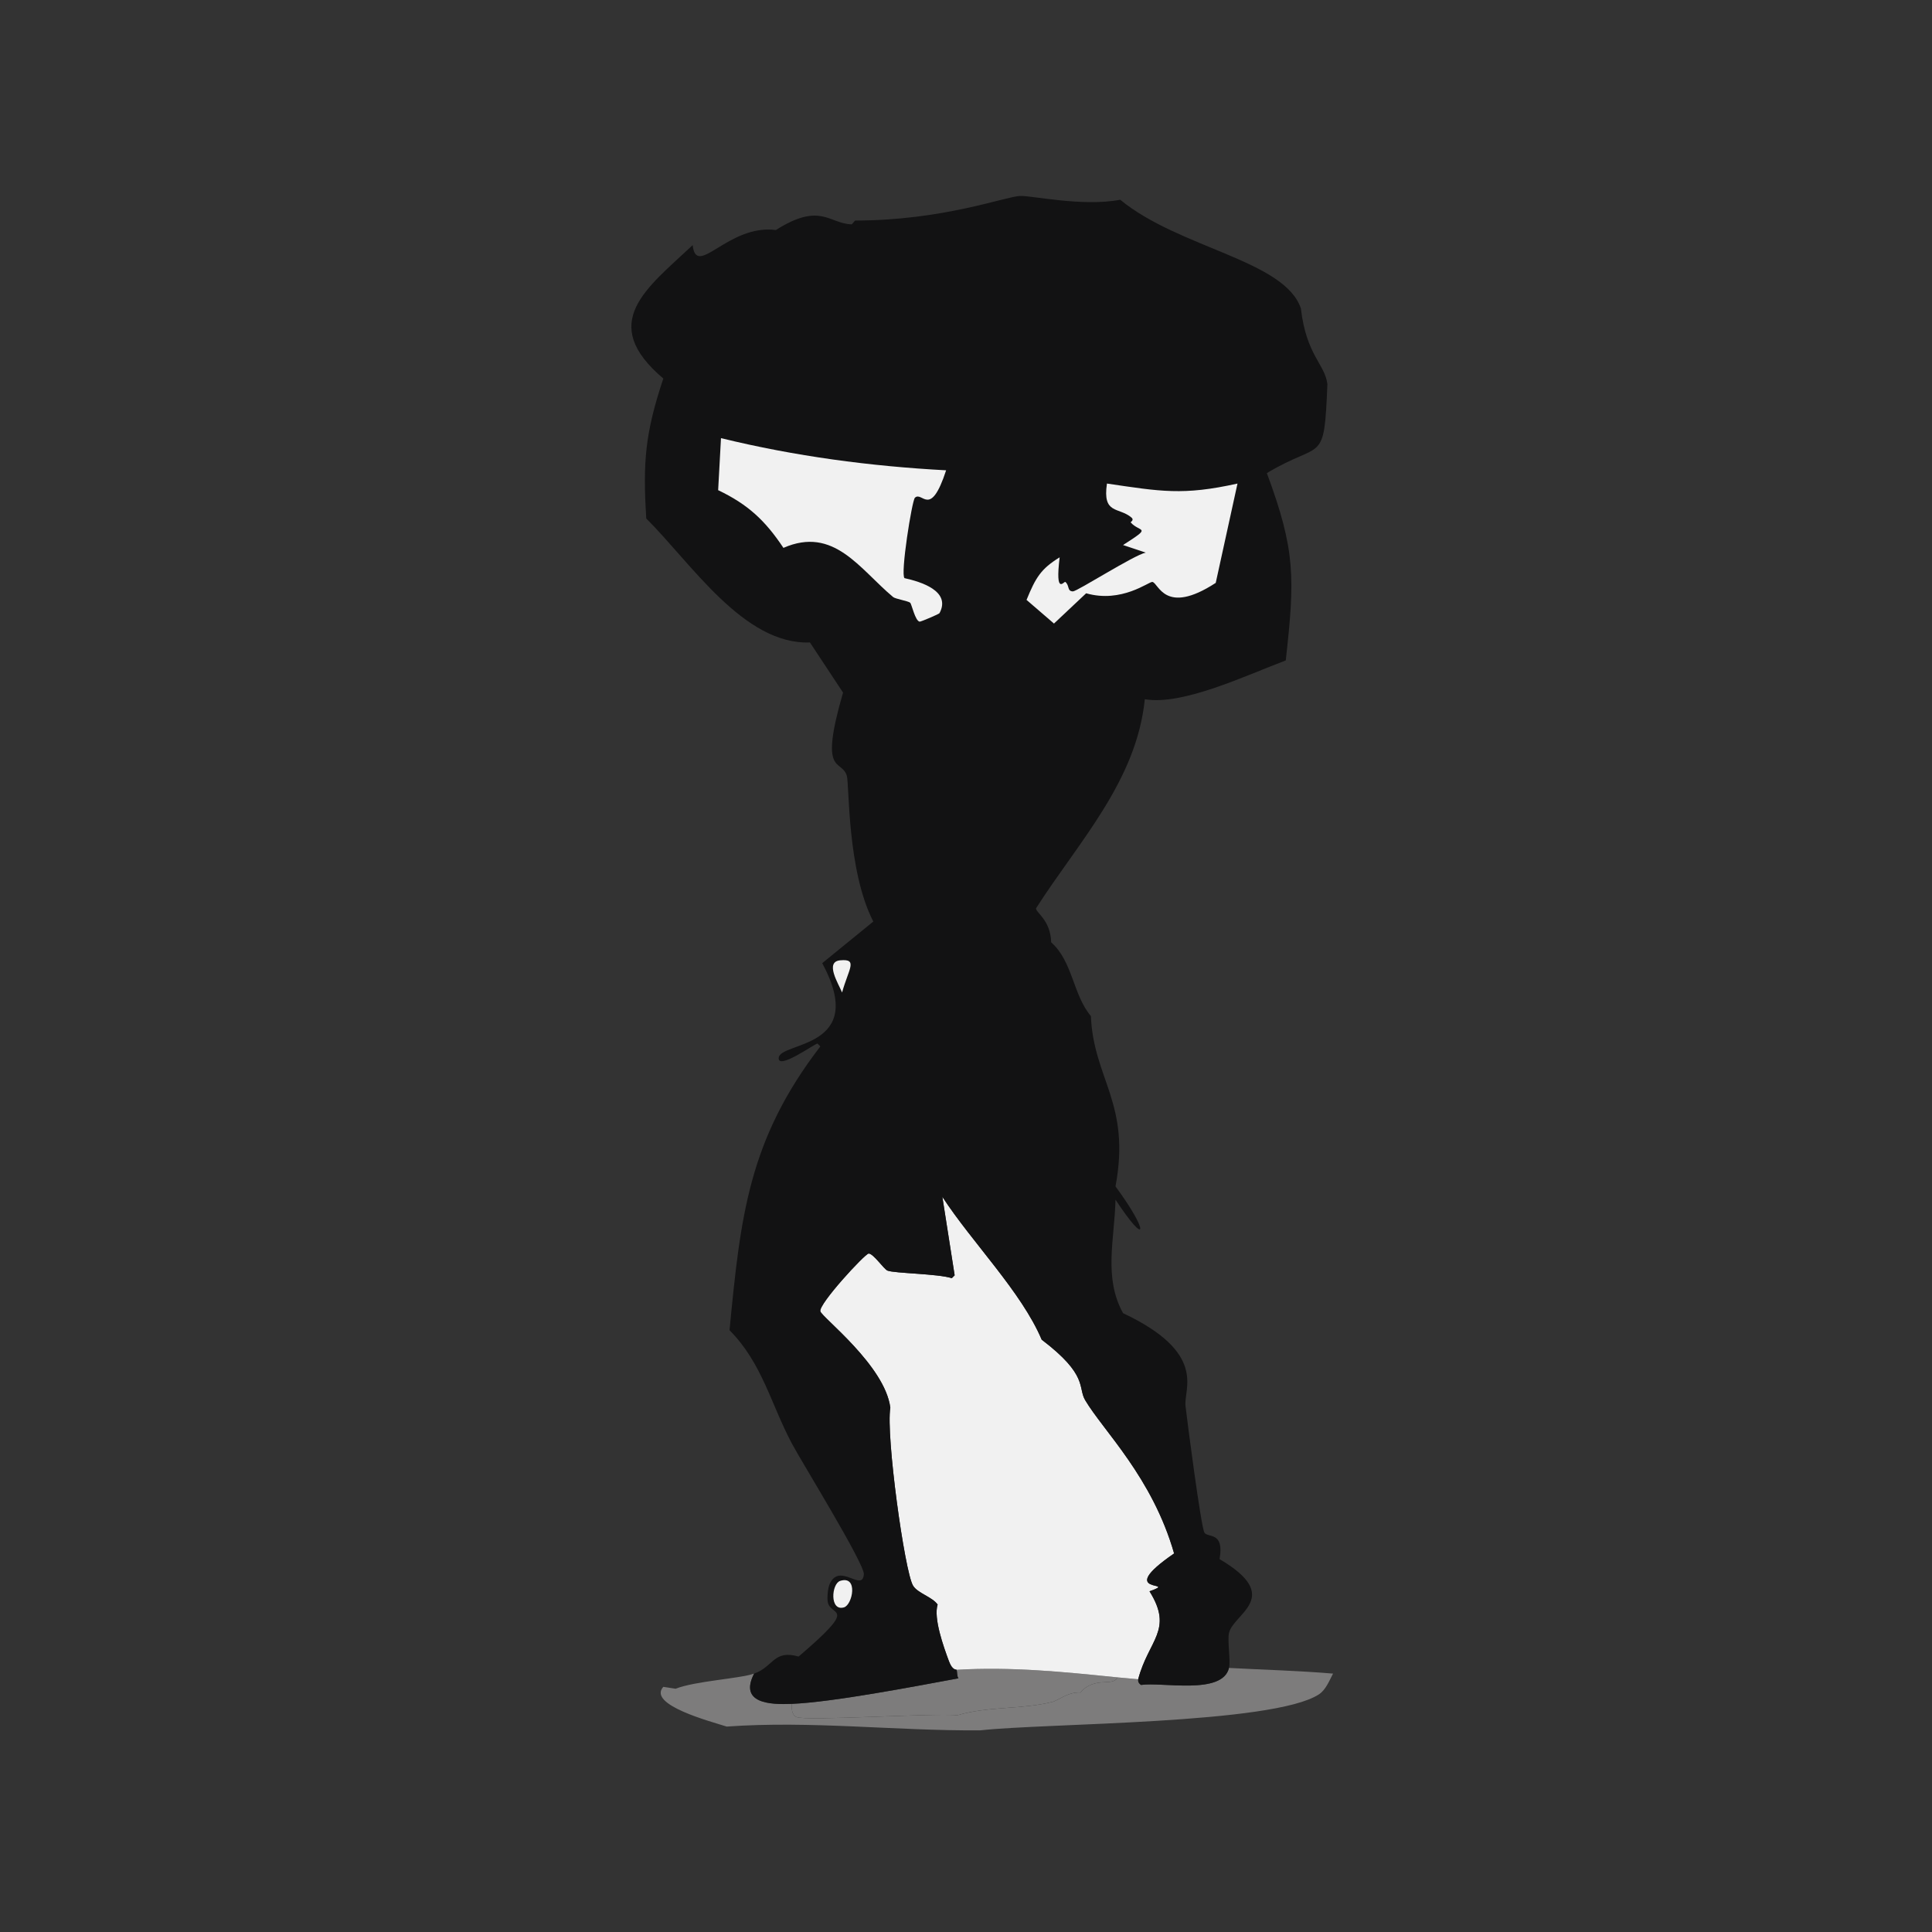 <?xml version="1.0" encoding="iso-8859-1"?>
<!-- Generator: Adobe Illustrator 28.0.0, SVG Export Plug-In . SVG Version: 6.00 Build 0)  -->
<svg version="1.1" id="Layer_1" xmlns="http://www.w3.org/2000/svg" xmlns:xlink="http://www.w3.org/1999/xlink" x="0px" y="0px"
	 viewBox="0 0 360 360" style="enable-background:new 0 0 360 360;" xml:space="preserve"><rect x="0" y="0" width="360" height="360" fill="#333333" stroke="none"/>
<g>
	<g id="Background_00000065786073377841145320000003310338324257804444_" style="display:none;">
		<path style="display:inline;fill:#B4B3B1;" d="M360.5-0.5c0,180.5,0,180.5,0,361c-180.5,0-180.5,0-361,0c0-180.5,0-180.5,0-361
			C180-0.5,180-0.5,360.5-0.5z"/>
	</g>
	<g>
		<g>
			<path style="fill:#7D7C7C;" d="M248.393,311.85c-0.693,1.315-1.345,3.033-2.644,3.878c-8.572,5.575-50.829,5.33-63.104,6.698
				c-15.78,0.115-31.516-1.831-47.24-0.705c-2.822-0.915-14.84-4.028-11.81-7.403c1.146,0.176,1.146,0.176,2.292,0.353
				c3.728-1.455,11.818-1.856,14.63-2.82c-2.838,5.54,2.929,5.816,7.051,5.641c-0.103,0.837-0.034,2.113,0.881,2.468
				c1.966,0.762,25.145-0.763,29.966-0.353c5.713-1.696,11.89-1.044,17.627-2.468c1.244-0.309,2.916-1.886,5.288-1.763
				c2.632-3.12,6.154-1.017,6.875-2.82c1.283,0.132,2.593,0.218,3.878,0.353c0.059,0.006-0.209,0.563,0.529,1.058
				c3.891-0.606,15.173,1.946,16.393-3.173C235.465,311.141,241.942,311.308,248.393,311.85z"/>
			<path style="fill:#7D7C7C;" d="M208.203,312.555c-0.721,1.803-4.242-0.299-6.875,2.82c-2.372-0.123-4.044,1.454-5.288,1.763
				c-5.737,1.424-11.914,0.772-17.627,2.468c-4.82-0.411-28,1.115-29.966,0.353c-0.915-0.355-0.984-1.631-0.881-2.468
				c7.695-0.328,22.758-3.239,31.023-4.759c-0.314-0.434-0.195-1.189-0.353-1.586C188.346,310.538,198.166,311.524,208.203,312.555z
				"/>
		</g>
		<g>
			<g>
				<path style="fill:#F1F1F1;" d="M212.081,312.907c-1.285-0.135-2.595-0.221-3.878-0.353c-10.037-1.031-19.857-2.017-29.966-1.41
					c-0.039-0.099-0.754,0.18-1.41-1.586c-1.015-2.73-2.912-8.008-2.115-10.576c-1.027-1.444-3.733-2.103-4.583-3.525
					c-1.571-2.63-5.093-28.095-4.23-33.139c-0.983-7.861-12.799-16.878-13.044-17.979c-0.308-1.387,8.284-10.679,8.99-10.752
					c0.835-0.086,2.857,2.913,3.525,3.173c1.345,0.523,9.339,0.568,11.986,1.41c0.264-0.264,0.264-0.264,0.529-0.529
					c-1.146-7.315-1.146-7.315-2.292-14.63c5.541,8.509,14.761,17.736,18.508,26.617c8.752,6.648,6.691,8.884,8.108,11.281
					c3.352,5.666,12.507,14.355,16.569,28.556c-11.586,7.975,1.307,4.957-4.583,7.051
					C218.715,303.752,214.016,305.544,212.081,312.907z"/>
			</g>
			<g>
				<path style="fill:#121213;" d="M229.003,310.792c-1.22,5.119-12.503,2.567-16.393,3.173c-0.737-0.495-0.47-1.051-0.529-1.058
					c1.935-7.363,6.634-9.156,2.115-16.393c5.89-2.094-7.003,0.925,4.583-7.051c-4.062-14.2-13.218-22.889-16.569-28.556
					c-1.418-2.397,0.643-4.634-8.108-11.281c-3.747-8.881-12.968-18.108-18.508-26.617c1.146,7.315,1.146,7.315,2.292,14.63
					c-0.264,0.264-0.264,0.264-0.529,0.529c-2.647-0.842-10.641-0.887-11.986-1.41c-0.668-0.26-2.69-3.259-3.525-3.173
					c-0.706,0.073-9.298,9.365-8.99,10.752c0.245,1.101,12.061,10.118,13.044,17.979c-0.863,5.044,2.659,30.509,4.23,33.139
					c0.85,1.422,3.556,2.082,4.583,3.525c-0.797,2.568,1.1,7.846,2.115,10.576c0.656,1.766,1.371,1.488,1.41,1.586
					c0.158,0.398,0.039,1.153,0.353,1.586c-8.265,1.521-23.328,4.431-31.023,4.759c-4.122,0.176-9.889-0.1-7.051-5.641
					c3.605-1.236,3.596-4.517,8.285-3.173c11.257-9.59,6.097-7.404,5.464-10.047c-0.191-0.799-0.025-2.715,0.353-3.525
					c1.88-4.034,6.073,1.673,6.346-1.763c0.152-1.912-11.586-20.925-13.396-24.325c-3.936-7.391-5.534-14.995-11.634-21.152
					c2.048-21.218,3.536-35.459,16.922-52.881c-0.264-0.264-0.264-0.264-0.529-0.529c-0.438-0.038-7.473,5.053-7.227,2.644
					c0.31-3.032,16.751-1.577,8.108-17.627c4.759-3.878,4.759-3.878,9.519-7.756c-4.899-9.458-4.457-25.532-4.936-27.146
					c-0.97-3.272-5.283,0.237-0.705-15.512c-3.085-4.671-3.085-4.671-6.169-9.342c-12.358,0.464-22.189-14.856-30.495-23.091
					c-0.67-10.565-0.195-15.977,3.173-26.088c-12.283-10.402-3.096-16.801,5.464-24.854c0.716,6.27,6.578-3.955,15.512-2.82
					c8.331-5.273,9.928-1.161,14.102-1.058c0.128,0.003,0.573-0.705,0.705-0.705c16.392-0.019,27.966-4.482,30.671-4.583
					c2.262-0.084,11.707,2.047,18.685,0.705c10.945,9.032,30.657,11.253,33.667,20.271c1.01,8.748,4.495,10.356,4.936,14.102
					c-0.622,15.334-0.915,10.312-11.281,16.569c5.399,14.523,5.21,19.665,3.525,34.901c-7.302,2.74-19.241,8.46-26.264,7.227
					c-1.561,15.303-12.325,26.543-20.271,38.956c-0.084,0.775,2.721,2.192,2.82,6.346c4.025,3.546,4.042,9.748,7.403,13.749
					c0.487,11.74,7.493,16.237,4.583,31.729c6.357,8.624,5.948,11.538,0,2.468c-0.157,7.317-2.275,14.497,1.41,21.152
					c15.798,7.461,11.278,14.066,11.634,17.274c0.312,2.817,2.895,22.606,3.525,23.62c0.636,1.023,3.748-0.286,2.82,4.936
					c12.001,7.064,2.612,10.108,1.763,13.749C228.674,305.682,229.334,309.405,229.003,310.792z"/>
				<path style="fill:#F1F1F1;" d="M134.346,81.642c13.772,3.37,27.807,5.237,41.952,5.993c-2.973,9.098-4.429,3.789-5.817,5.112
					c-0.553,0.527-2.733,14.269-1.939,14.983c2.977,0.656,8.737,2.38,6.522,6.522c-0.095,0.178-3.503,1.619-3.702,1.586
					c-0.837-0.136-1.478-3.262-1.763-3.525c-0.35-0.323-2.752-0.707-3.173-1.058c-6.246-5.21-11.03-13.276-20.447-9.166
					c-3.402-5.113-6.625-8.108-12.163-10.752C134.082,86.489,134.082,86.489,134.346,81.642z"/>
				<path style="fill:#F1F1F1;" d="M206.264,90.103c9.991,1.467,14.175,2.26,24.325,0c-2.027,9.254-2.027,9.254-4.054,18.508
					c-9.537,6.206-10.651-0.024-11.81-0.176c-0.641-0.084-5.704,4.007-12.339,2.115c-2.997,2.82-2.997,2.82-5.993,5.641
					c-2.556-2.203-2.556-2.203-5.112-4.407c1.695-4.141,2.668-5.783,6.169-7.932c-0.881,7.252,0.824,4.392,1.058,4.583
					c0.825,0.674,0.292,1.727,1.41,1.763c0.768,0.024,11.445-6.813,13.573-7.227c-2.115-0.705-2.115-0.705-4.23-1.41
					c5.589-3.577,3.137-2.269,1.41-4.23c-0.03-0.034,0.712-0.422,0.176-0.881C208.474,94.412,205.396,95.934,206.264,90.103z"/>
				<path style="fill:#F1F1F1;" d="M156.556,294.575c3.408-1.089,2.317,4.467,0.705,4.936
					C154.556,300.297,154.919,295.098,156.556,294.575z"/>
				<path style="fill:#F1F1F1;" d="M156.556,178.942c3.383-0.317,1.566,1.586,0.353,5.993
					C156.264,183.34,153.619,179.218,156.556,178.942z"/>
			</g>
		</g>
	</g>
</g>
</svg>
